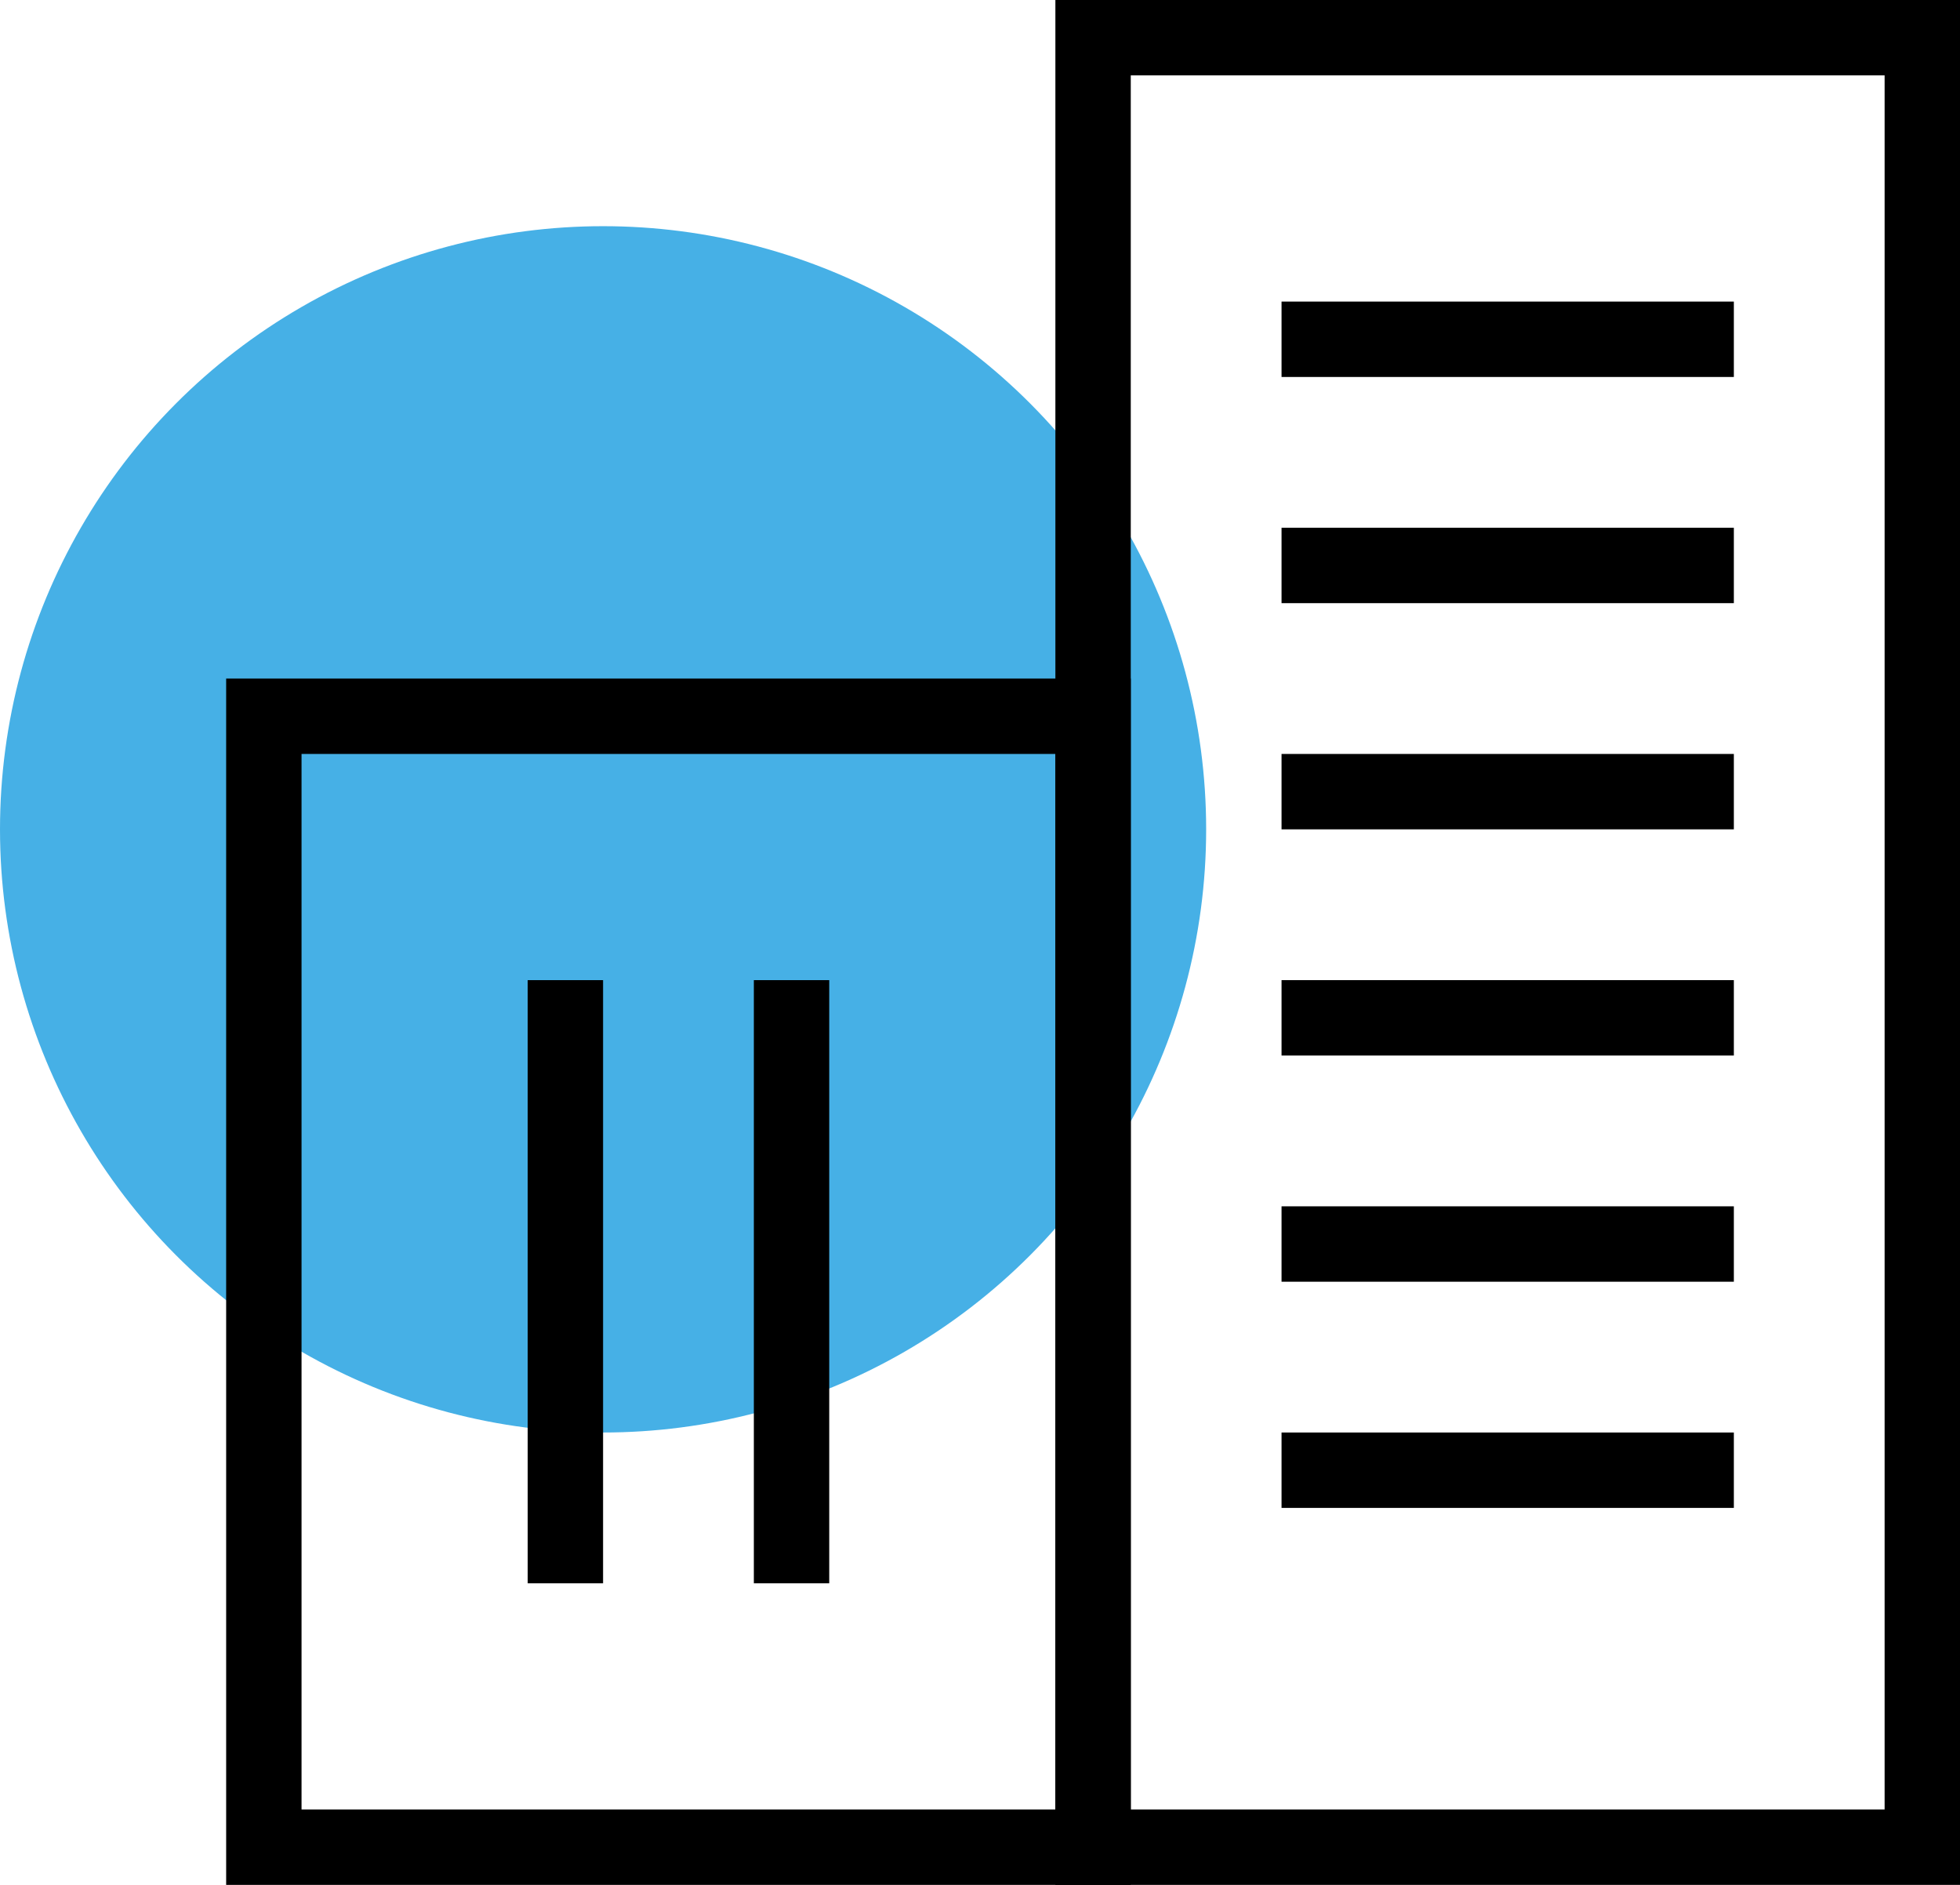 <svg width="26" height="25" viewBox="0 0 26 25" fill="none" xmlns="http://www.w3.org/2000/svg">
<circle cx="8" cy="11" r="8" fill="#46B0E6"/>
<rect x="14.5" y="0.5" width="11" height="24" stroke="black"/>
<rect x="3.5" y="9.5" width="11" height="15" stroke="black"/>
<line x1="23" y1="4.5" x2="17" y2="4.5" stroke="black"/>
<line x1="23" y1="7.5" x2="17" y2="7.5" stroke="black"/>
<line x1="23" y1="10.5" x2="17" y2="10.5" stroke="black"/>
<line x1="23" y1="13.5" x2="17" y2="13.5" stroke="black"/>
<line x1="23" y1="16.5" x2="17" y2="16.5" stroke="black"/>
<line x1="23" y1="19.5" x2="17" y2="19.5" stroke="black"/>
<line x1="7.5" y1="13" x2="7.5" y2="21" stroke="black"/>
<line x1="10.5" y1="13" x2="10.5" y2="21" stroke="black"/>
</svg>
